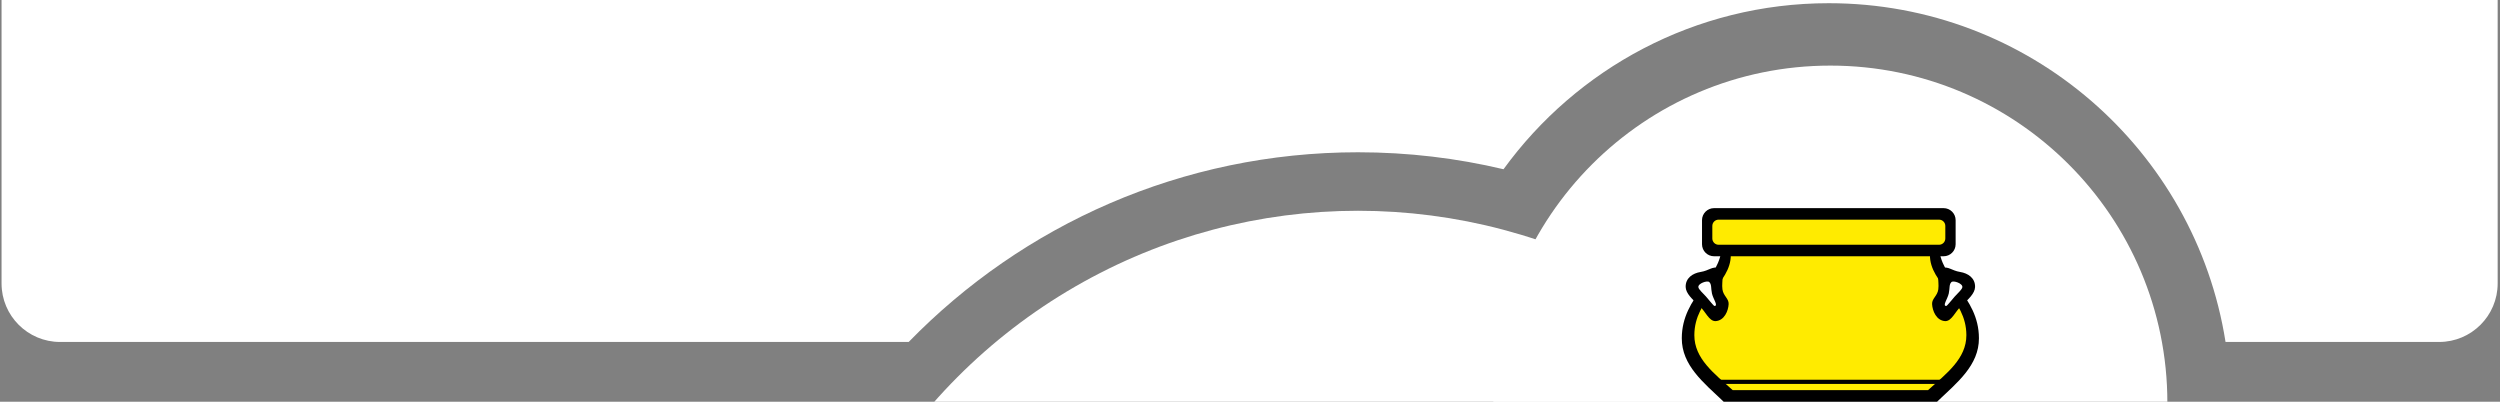 <?xml version="1.0" encoding="UTF-8" standalone="no"?><!DOCTYPE svg PUBLIC "-//W3C//DTD SVG 1.1//EN" "http://www.w3.org/Graphics/SVG/1.1/DTD/svg11.dtd"><svg width="641" height="103" viewBox="0 0 641 103" version="1.1" xmlns="http://www.w3.org/2000/svg" xmlns:xlink="http://www.w3.org/1999/xlink" xml:space="preserve" style="fill-rule:evenodd;clip-rule:evenodd;stroke-linejoin:round;stroke-miterlimit:1.414;"><rect x="0" y="0" width="641" height="103" fill="#808080" stroke="none"/><g id="deco.-menu.-plats"><path d="M640.4,0l0,72.677c0,8.279 -6.721,15 -15,15l-54.772,0c-7.739,-49.184 -50.369,-86.857 -101.729,-86.857c-34.279,0 -64.67,16.782 -83.397,42.571c-11.973,-2.844 -24.463,-4.351 -37.301,-4.351c-45.156,0 -85.995,18.631 -115.213,48.637l-217.588,0c-8.279,0 -15,-6.721 -15,-15l0,-72.677l640,0Z" style="fill:#fff;"/><g><circle cx="348.201" cy="199.04" r="145" style="fill:#fff;"/><circle cx="469.306" cy="103.227" r="86.407" style="fill:#fff;"/></g><g id="POT"><path d="M496.665,103l-54.718,0c-5.165,-4.916 -10.752,-9.314 -10.735,-16.282c0.027,-10.974 10.241,-15.238 10.206,-23.694l55.775,0c-0.034,8.456 10.18,12.72 10.206,23.694c0.017,6.968 -5.57,11.366 -10.734,16.282Z"/><path d="M494.353,100.029l-50.094,0c-4.729,-4.257 -9.843,-8.066 -9.828,-14.1c0.025,-9.502 9.375,-13.195 9.344,-20.517l51.062,0c-0.032,7.322 9.319,11.015 9.343,20.517c0.016,6.034 -5.099,9.843 -9.827,14.1Z" style="fill:#ffeb00;"/><path d="M501.423,56.451c0,-1.703 -1.383,-3.085 -3.086,-3.085l-58.856,0c-1.703,0 -3.085,1.382 -3.085,3.085l0,6.171c0,1.703 1.382,3.085 3.085,3.085l58.856,0c1.703,0 3.086,-1.382 3.086,-3.085l0,-6.171Z"/><path d="M498.779,57.927c0,-0.889 -0.721,-1.61 -1.609,-1.61l-56.521,0c-0.889,0 -1.61,0.721 -1.61,1.61l0,3.219c0,0.889 0.721,1.61 1.61,1.61l56.521,0c0.888,0 1.609,-0.721 1.609,-1.61l0,-3.219Z" style="fill:#ffeb00;"/><path d="M440.59,68.753c1.86,0.72 0.735,3.156 1.043,5.45c0.225,1.681 1.659,2.339 1.591,3.765c-0.081,1.695 -1.082,4.262 -3.393,4.371c-1.696,-0.026 -2.449,-2.402 -4.204,-4.015c-1.702,-1.564 -3.383,-3.098 -3.423,-4.734c-0.057,-2.28 1.769,-3.529 3.867,-3.864c2.106,-0.336 3.065,-1.537 4.519,-0.973Z"/><path d="M438.255,72.318c0.649,0.618 0.383,1.508 0.691,2.932c0.328,1.449 1.665,3.158 0.663,3.205c-0.277,-0.04 -1.2,-1.312 -2.197,-2.427c-0.88,-0.984 -1.858,-1.786 -1.947,-2.385c-0.147,-0.976 2.299,-1.794 2.79,-1.325Z" style="fill:#fff;"/><path d="M498.021,68.753c-1.859,0.72 -0.735,3.156 -1.042,5.45c-0.226,1.681 -1.66,2.339 -1.592,3.765c0.081,1.695 1.082,4.262 3.393,4.371c1.697,-0.026 2.449,-2.402 4.205,-4.015c1.702,-1.564 3.382,-3.098 3.423,-4.734c0.056,-2.28 -1.769,-3.529 -3.867,-3.864c-2.106,-0.336 -3.065,-1.537 -4.52,-0.973Z"/><path d="M500.356,72.318c-0.648,0.618 -0.383,1.508 -0.691,2.932c-0.327,1.449 -1.664,3.158 -0.663,3.205c0.278,-0.04 1.2,-1.312 2.198,-2.427c0.88,-0.984 1.857,-1.786 1.947,-2.385c0.146,-0.976 -2.299,-1.794 -2.791,-1.325Z" style="fill:#fff;"/><rect x="440.625" y="97.366" width="57.361" height="1.073"/></g></g></svg>